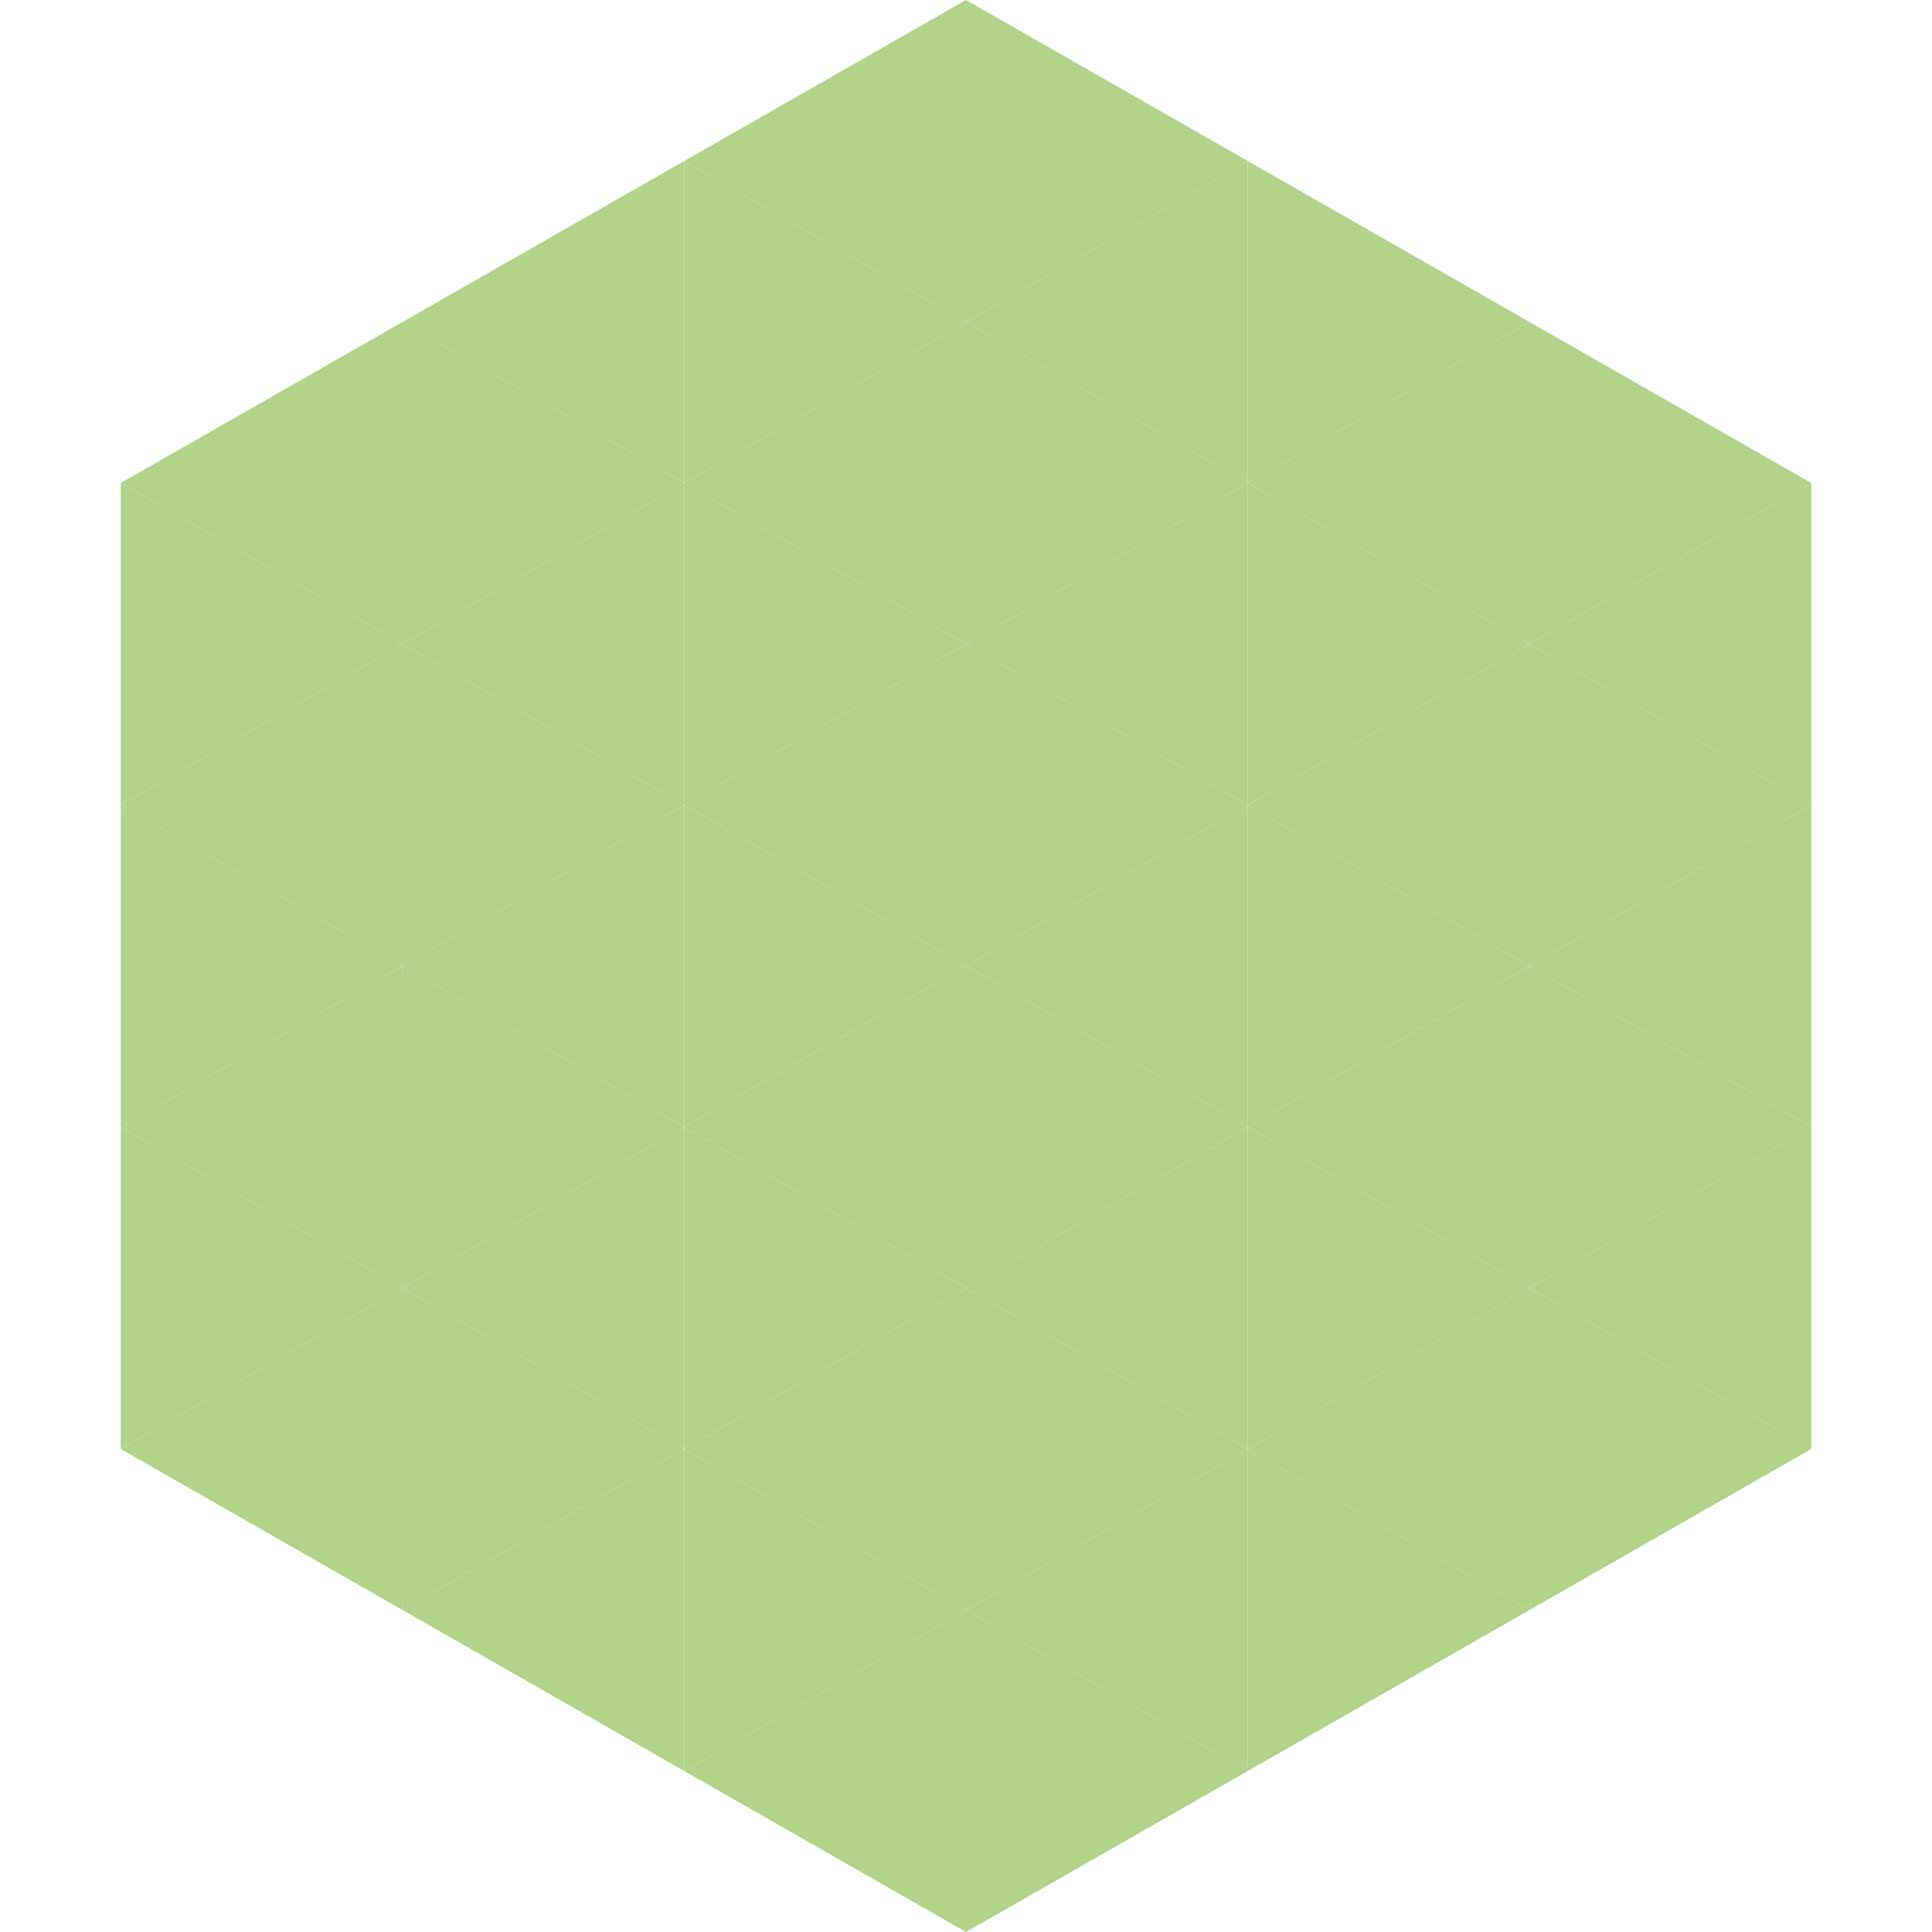 <?xml version="1.0"?>
<!-- Generated by SVGo -->
<svg width="240" height="240"
     xmlns="http://www.w3.org/2000/svg"
     xmlns:xlink="http://www.w3.org/1999/xlink">
<polygon points="50,40 15,60 50,80" style="fill:rgb(176,210,137)" />
<polygon points="190,40 225,60 190,80" style="fill:rgb(176,210,137)" />
<polygon points="15,60 50,80 15,100" style="fill:rgb(176,210,137)" />
<polygon points="225,60 190,80 225,100" style="fill:rgb(176,210,137)" />
<polygon points="50,80 15,100 50,120" style="fill:rgb(176,210,137)" />
<polygon points="190,80 225,100 190,120" style="fill:rgb(176,210,137)" />
<polygon points="15,100 50,120 15,140" style="fill:rgb(176,210,137)" />
<polygon points="225,100 190,120 225,140" style="fill:rgb(176,210,137)" />
<polygon points="50,120 15,140 50,160" style="fill:rgb(176,210,137)" />
<polygon points="190,120 225,140 190,160" style="fill:rgb(176,210,137)" />
<polygon points="15,140 50,160 15,180" style="fill:rgb(176,210,137)" />
<polygon points="225,140 190,160 225,180" style="fill:rgb(176,210,137)" />
<polygon points="50,160 15,180 50,200" style="fill:rgb(176,210,137)" />
<polygon points="190,160 225,180 190,200" style="fill:rgb(176,210,137)" />
<polygon points="15,180 50,200 15,220" style="fill:rgb(255,255,255); fill-opacity:0" />
<polygon points="225,180 190,200 225,220" style="fill:rgb(255,255,255); fill-opacity:0" />
<polygon points="50,0 85,20 50,40" style="fill:rgb(255,255,255); fill-opacity:0" />
<polygon points="190,0 155,20 190,40" style="fill:rgb(255,255,255); fill-opacity:0" />
<polygon points="85,20 50,40 85,60" style="fill:rgb(176,210,137)" />
<polygon points="155,20 190,40 155,60" style="fill:rgb(176,210,137)" />
<polygon points="50,40 85,60 50,80" style="fill:rgb(176,210,137)" />
<polygon points="190,40 155,60 190,80" style="fill:rgb(176,210,137)" />
<polygon points="85,60 50,80 85,100" style="fill:rgb(176,210,137)" />
<polygon points="155,60 190,80 155,100" style="fill:rgb(176,210,137)" />
<polygon points="50,80 85,100 50,120" style="fill:rgb(176,210,137)" />
<polygon points="190,80 155,100 190,120" style="fill:rgb(176,210,137)" />
<polygon points="85,100 50,120 85,140" style="fill:rgb(176,210,137)" />
<polygon points="155,100 190,120 155,140" style="fill:rgb(176,210,137)" />
<polygon points="50,120 85,140 50,160" style="fill:rgb(176,210,137)" />
<polygon points="190,120 155,140 190,160" style="fill:rgb(176,210,137)" />
<polygon points="85,140 50,160 85,180" style="fill:rgb(176,210,137)" />
<polygon points="155,140 190,160 155,180" style="fill:rgb(176,210,137)" />
<polygon points="50,160 85,180 50,200" style="fill:rgb(176,210,137)" />
<polygon points="190,160 155,180 190,200" style="fill:rgb(176,210,137)" />
<polygon points="85,180 50,200 85,220" style="fill:rgb(176,210,137)" />
<polygon points="155,180 190,200 155,220" style="fill:rgb(176,210,137)" />
<polygon points="120,0 85,20 120,40" style="fill:rgb(176,210,137)" />
<polygon points="120,0 155,20 120,40" style="fill:rgb(176,210,137)" />
<polygon points="85,20 120,40 85,60" style="fill:rgb(176,210,137)" />
<polygon points="155,20 120,40 155,60" style="fill:rgb(176,210,137)" />
<polygon points="120,40 85,60 120,80" style="fill:rgb(176,210,137)" />
<polygon points="120,40 155,60 120,80" style="fill:rgb(176,210,137)" />
<polygon points="85,60 120,80 85,100" style="fill:rgb(176,210,137)" />
<polygon points="155,60 120,80 155,100" style="fill:rgb(176,210,137)" />
<polygon points="120,80 85,100 120,120" style="fill:rgb(176,210,137)" />
<polygon points="120,80 155,100 120,120" style="fill:rgb(176,210,137)" />
<polygon points="85,100 120,120 85,140" style="fill:rgb(176,210,137)" />
<polygon points="155,100 120,120 155,140" style="fill:rgb(176,210,137)" />
<polygon points="120,120 85,140 120,160" style="fill:rgb(176,210,137)" />
<polygon points="120,120 155,140 120,160" style="fill:rgb(176,210,137)" />
<polygon points="85,140 120,160 85,180" style="fill:rgb(176,210,137)" />
<polygon points="155,140 120,160 155,180" style="fill:rgb(176,210,137)" />
<polygon points="120,160 85,180 120,200" style="fill:rgb(176,210,137)" />
<polygon points="120,160 155,180 120,200" style="fill:rgb(176,210,137)" />
<polygon points="85,180 120,200 85,220" style="fill:rgb(176,210,137)" />
<polygon points="155,180 120,200 155,220" style="fill:rgb(176,210,137)" />
<polygon points="120,200 85,220 120,240" style="fill:rgb(176,210,137)" />
<polygon points="120,200 155,220 120,240" style="fill:rgb(176,210,137)" />
<polygon points="85,220 120,240 85,260" style="fill:rgb(255,255,255); fill-opacity:0" />
<polygon points="155,220 120,240 155,260" style="fill:rgb(255,255,255); fill-opacity:0" />
</svg>
